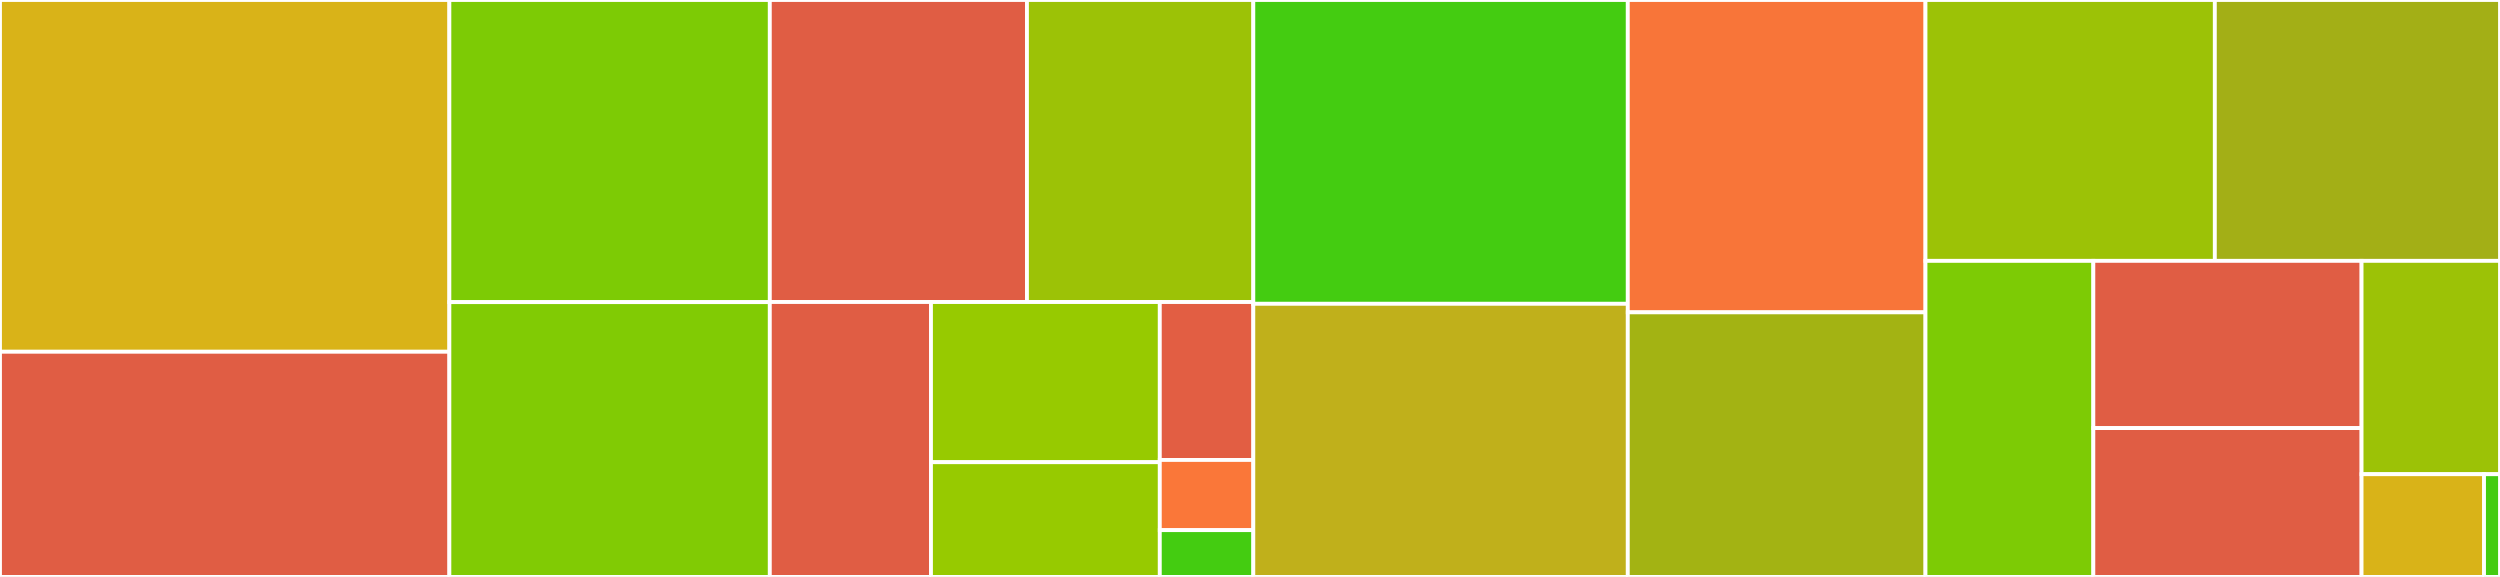 <svg baseProfile="full" width="650" height="150" viewBox="0 0 650 150" version="1.1"
xmlns="http://www.w3.org/2000/svg" xmlns:ev="http://www.w3.org/2001/xml-events"
xmlns:xlink="http://www.w3.org/1999/xlink">

<rect x="0" y="0" width="650" height="150" fill="#333333" stroke="none"/>

<style>rect.s{mask:url(#mask);}</style>
<defs>
  <pattern id="white" width="4" height="4" patternUnits="userSpaceOnUse" patternTransform="rotate(45)">
    <rect width="2" height="2" transform="translate(0,0)" fill="white"></rect>
  </pattern>
  <mask id="mask">
    <rect x="0" y="0" width="100%" height="100%" fill="url(#white)"></rect>
  </mask>
</defs>

<rect x="0" y="0" width="116.837" height="91.456" fill="#d9b318" stroke="white" stroke-width="1" class=" tooltipped" data-content="utils/matrix.py"><title>utils/matrix.py</title></rect>
<rect x="0" y="91.456" width="116.837" height="58.544" fill="#e05d44" stroke="white" stroke-width="1" class=" tooltipped" data-content="utils/sig.py"><title>utils/sig.py</title></rect>
<rect x="116.837" y="0" width="83.314" height="78.55" fill="#7dcb05" stroke="white" stroke-width="1" class=" tooltipped" data-content="utils/covariances.py"><title>utils/covariances.py</title></rect>
<rect x="116.837" y="78.55" width="83.314" height="71.45" fill="#81cb04" stroke="white" stroke-width="1" class=" tooltipped" data-content="utils/asr.py"><title>utils/asr.py</title></rect>
<rect x="200.152" y="0" width="66.858" height="78.529" fill="#e05d44" stroke="white" stroke-width="1" class=" tooltipped" data-content="utils/stats.py"><title>utils/stats.py</title></rect>
<rect x="267.009" y="0" width="58.853" height="78.529" fill="#9cc206" stroke="white" stroke-width="1" class=" tooltipped" data-content="utils/denoise.py"><title>utils/denoise.py</title></rect>
<rect x="200.152" y="78.529" width="41.904" height="71.471" fill="#e05d44" stroke="white" stroke-width="1" class=" tooltipped" data-content="utils/auditory.py"><title>utils/auditory.py</title></rect>
<rect x="242.055" y="78.529" width="59.493" height="41.639" fill="#97ca00" stroke="white" stroke-width="1" class=" tooltipped" data-content="utils/buffer.py"><title>utils/buffer.py</title></rect>
<rect x="242.055" y="120.169" width="59.493" height="29.831" fill="#97ca00" stroke="white" stroke-width="1" class=" tooltipped" data-content="utils/trca.py"><title>utils/trca.py</title></rect>
<rect x="301.548" y="78.529" width="24.314" height="41.058" fill="#e25e43" stroke="white" stroke-width="1" class=" tooltipped" data-content="utils/testing.py"><title>utils/testing.py</title></rect>
<rect x="301.548" y="119.587" width="24.314" height="18.248" fill="#fa7739" stroke="white" stroke-width="1" class=" tooltipped" data-content="utils/base.py"><title>utils/base.py</title></rect>
<rect x="301.548" y="137.835" width="24.314" height="12.165" fill="#4c1" stroke="white" stroke-width="1" class=" tooltipped" data-content="utils/__init__.py"><title>utils/__init__.py</title></rect>
<rect x="325.863" y="0" width="97.364" height="78.987" fill="#4c1" stroke="white" stroke-width="1" class=" tooltipped" data-content="phase.py"><title>phase.py</title></rect>
<rect x="325.863" y="78.987" width="97.364" height="71.013" fill="#c0b01b" stroke="white" stroke-width="1" class=" tooltipped" data-content="asr.py"><title>asr.py</title></rect>
<rect x="423.227" y="0" width="77.399" height="81.21" fill="#f87539" stroke="white" stroke-width="1" class=" tooltipped" data-content="cca.py"><title>cca.py</title></rect>
<rect x="423.227" y="81.21" width="77.399" height="68.79" fill="#a3b313" stroke="white" stroke-width="1" class=" tooltipped" data-content="detrend.py"><title>detrend.py</title></rect>
<rect x="500.626" y="0" width="75.232" height="67.822" fill="#9cc206" stroke="white" stroke-width="1" class=" tooltipped" data-content="dss.py"><title>dss.py</title></rect>
<rect x="575.858" y="0" width="74.142" height="67.822" fill="#a3af16" stroke="white" stroke-width="1" class=" tooltipped" data-content="star.py"><title>star.py</title></rect>
<rect x="500.626" y="67.822" width="43.642" height="82.178" fill="#7dcb05" stroke="white" stroke-width="1" class=" tooltipped" data-content="trca.py"><title>trca.py</title></rect>
<rect x="544.268" y="67.822" width="69.738" height="43.475" fill="#e05d44" stroke="white" stroke-width="1" class=" tooltipped" data-content="sns.py"><title>sns.py</title></rect>
<rect x="544.268" y="111.297" width="69.738" height="38.703" fill="#e05d44" stroke="white" stroke-width="1" class=" tooltipped" data-content="tspca.py"><title>tspca.py</title></rect>
<rect x="614.006" y="67.822" width="35.994" height="55.47" fill="#9cc206" stroke="white" stroke-width="1" class=" tooltipped" data-content="ress.py"><title>ress.py</title></rect>
<rect x="614.006" y="123.292" width="31.841" height="26.708" fill="#d9b318" stroke="white" stroke-width="1" class=" tooltipped" data-content="lof.py"><title>lof.py</title></rect>
<rect x="645.847" y="123.292" width="4.153" height="26.708" fill="#4c1" stroke="white" stroke-width="1" class=" tooltipped" data-content="__init__.py"><title>__init__.py</title></rect>
</svg>